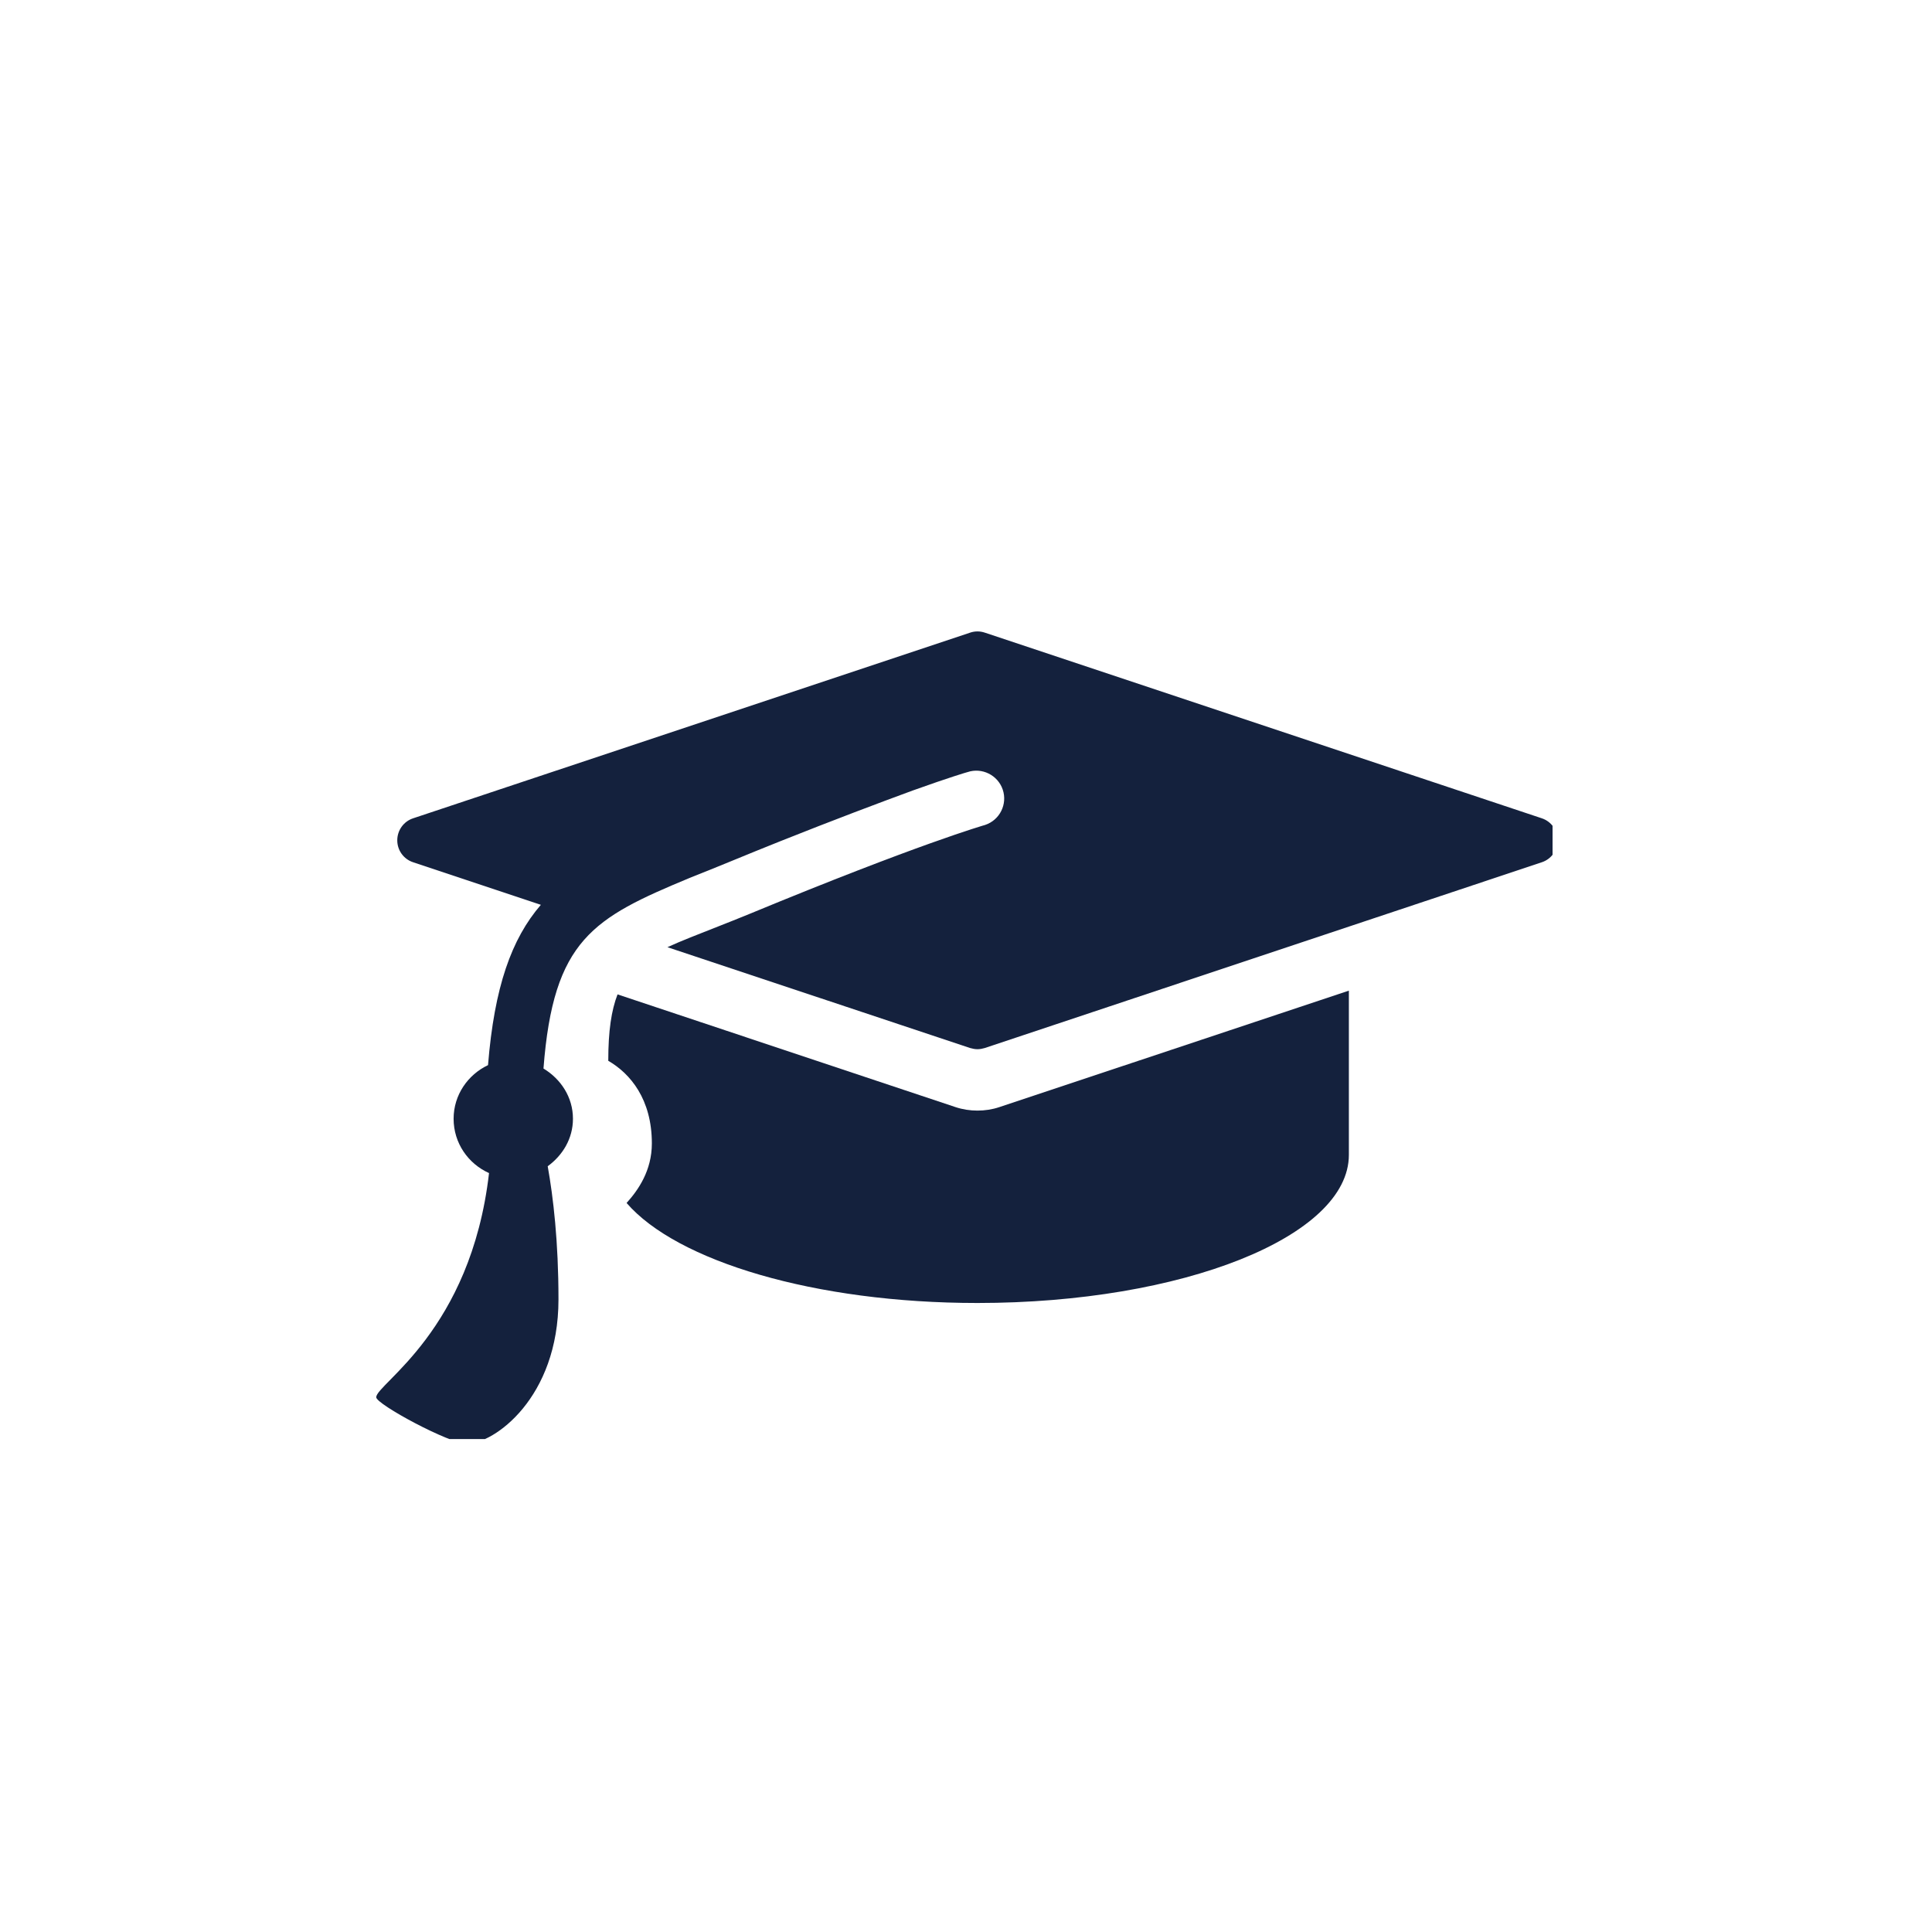 <svg xmlns="http://www.w3.org/2000/svg" xmlns:xlink="http://www.w3.org/1999/xlink" width="100" viewBox="0 0 75 75" height="100" preserveAspectRatio="xMidYMid meet"><defs><clipPath id="46d3976b40"><path d="M 14.52 24.363 L 60.27 24.363 L 60.27 55.863 L 14.52 55.863 Z M 14.52 24.363 " clip-rule="nonzero"></path></clipPath></defs><rect x="-7.5" width="90" fill="#ffffff" y="-7.5" height="90" fill-opacity="1"></rect><rect x="-7.5" width="90" fill="#ffffff" y="-7.5" height="90" fill-opacity="1"></rect><path fill="#14213d" d="M 37.945 43.113 C 37.656 43.113 37.371 43.07 37.09 42.977 L 23.973 38.602 C 23.734 39.219 23.613 40.016 23.613 41.18 C 24.469 41.676 25.305 42.672 25.305 44.387 C 25.305 45.441 24.777 46.199 24.324 46.699 C 26.273 48.957 31.629 50.582 37.945 50.582 C 45.91 50.582 52.363 48.004 52.363 44.832 C 52.363 44.129 52.363 41.266 52.363 38.457 L 38.797 42.977 C 38.52 43.07 38.234 43.113 37.945 43.113 Z M 37.945 43.113 " fill-opacity="1" fill-rule="nonzero"></path><g clip-path="url(#46d3976b40)"><path fill="#14213d" d="M 59.852 31.766 L 38.23 24.559 C 38.043 24.496 37.848 24.496 37.66 24.559 L 16.039 31.766 C 15.668 31.887 15.422 32.234 15.422 32.621 C 15.422 33.008 15.668 33.352 16.039 33.473 L 20.996 35.125 C 19.855 36.449 19.191 38.312 18.945 41.348 C 18.164 41.719 17.609 42.504 17.609 43.43 C 17.609 44.375 18.176 45.176 18.984 45.539 C 18.277 51.672 14.605 53.719 14.605 54.242 C 14.605 54.512 17.449 56.047 18.125 56.047 C 19.172 56.047 21.68 54.273 21.68 50.441 C 21.68 48.188 21.477 46.48 21.262 45.273 C 21.84 44.852 22.242 44.203 22.242 43.43 C 22.242 42.59 21.77 41.887 21.098 41.48 C 21.48 36.473 23.027 35.637 26.77 34.082 C 27.145 33.934 27.855 33.648 28.262 33.48 C 29 33.176 29.664 32.906 30.301 32.652 C 32.359 31.832 34.102 31.176 35.43 30.688 C 36.883 30.168 37.535 29.977 37.559 29.973 C 38.117 29.785 38.734 30.086 38.926 30.652 C 39.117 31.219 38.812 31.832 38.246 32.023 C 38.203 32.035 35.672 32.758 29.09 35.48 C 28.668 35.656 28.262 35.812 27.879 35.965 C 27.098 36.273 26.453 36.52 25.91 36.77 L 37.66 40.684 C 37.754 40.711 37.848 40.73 37.945 40.73 C 38.043 40.73 38.137 40.711 38.23 40.684 L 59.852 33.473 C 60.219 33.352 60.469 33.008 60.469 32.621 C 60.469 32.234 60.219 31.887 59.852 31.766 Z M 59.852 31.766 " fill-opacity="1" fill-rule="nonzero"></path></g></svg>